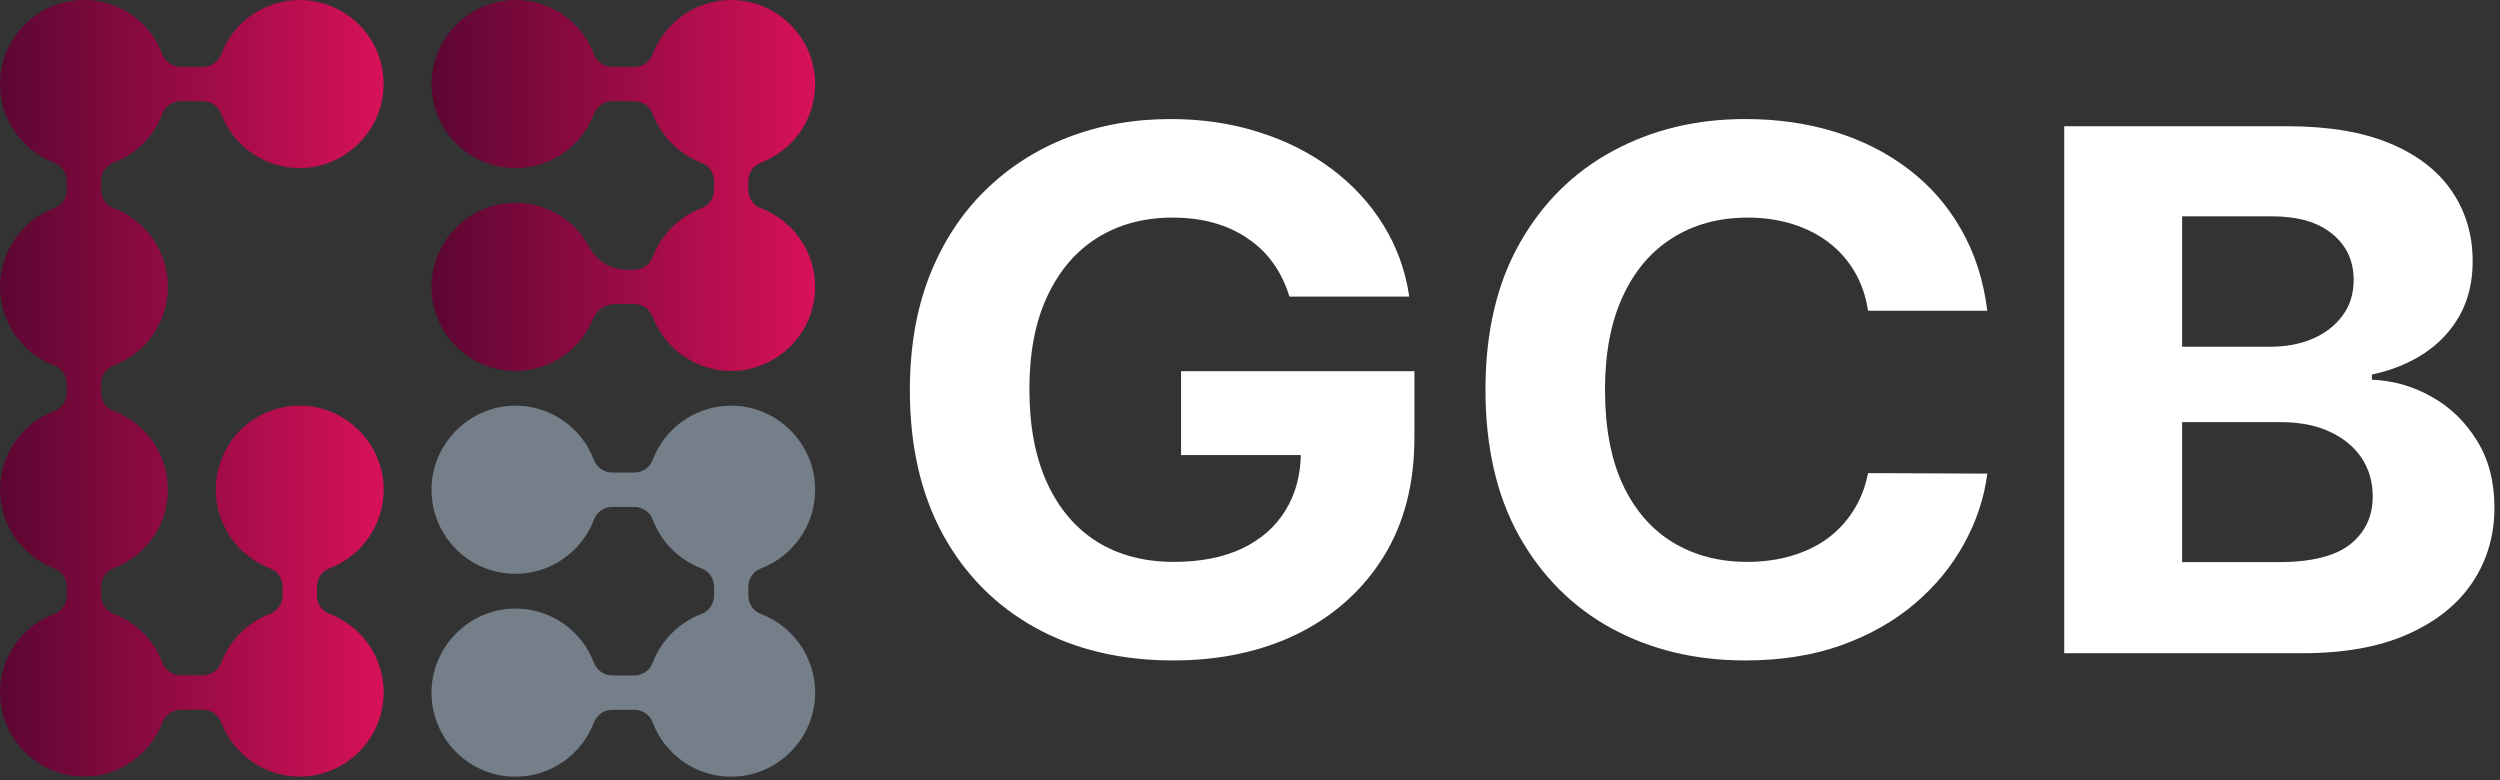 <svg width="189" height="59" viewBox="0 0 189 59" fill="none" xmlns="http://www.w3.org/2000/svg">
<rect x="0" y="0" width="189" height="59" fill="#333333" stroke="none"/>
<path d="M156.055 49.384V9.544H172.935C176.036 9.544 178.623 9.979 180.695 10.848C182.768 11.717 184.325 12.923 185.368 14.466C186.411 15.996 186.933 17.76 186.933 19.757C186.933 21.313 186.603 22.682 185.945 23.862C185.286 25.029 184.38 25.989 183.227 26.741C182.088 27.48 180.785 28.005 179.316 28.316V28.706C180.922 28.77 182.424 29.198 183.824 29.989C185.238 30.78 186.384 31.889 187.262 33.316C188.14 34.729 188.579 36.415 188.579 38.373C188.579 40.487 188.024 42.374 186.912 44.034C185.814 45.681 184.188 46.985 182.033 47.944C179.879 48.904 177.223 49.384 174.067 49.384H156.055ZM164.968 42.498H172.235C174.719 42.498 176.53 42.05 177.669 41.155C178.808 40.248 179.378 39.041 179.378 37.537C179.378 36.435 179.097 35.462 178.534 34.619C177.971 33.776 177.168 33.115 176.125 32.635C175.096 32.155 173.868 31.915 172.441 31.915H164.968V42.498ZM164.968 26.215H171.576C172.797 26.215 173.882 26.015 174.828 25.613C175.789 25.198 176.544 24.614 177.093 23.862C177.656 23.11 177.937 22.208 177.937 21.158C177.937 19.718 177.395 18.558 176.311 17.676C175.24 16.794 173.717 16.353 171.741 16.353H164.968V26.215Z" fill="white"/>
<path d="M150.24 23.492H141.223C141.058 22.39 140.722 21.411 140.214 20.555C139.707 19.686 139.055 18.947 138.259 18.337C137.463 17.728 136.543 17.261 135.5 16.937C134.471 16.613 133.353 16.45 132.145 16.45C129.963 16.45 128.062 16.963 126.443 17.987C124.824 18.999 123.568 20.477 122.676 22.422C121.784 24.355 121.338 26.702 121.338 29.464C121.338 32.304 121.784 34.691 122.676 36.623C123.582 38.555 124.844 40.014 126.463 41C128.083 41.986 129.956 42.478 132.083 42.478C133.277 42.478 134.382 42.329 135.397 42.031C136.427 41.733 137.339 41.298 138.135 40.727C138.931 40.144 139.59 39.437 140.112 38.607C140.647 37.777 141.017 36.831 141.223 35.767L150.24 35.806C150.006 37.635 149.423 39.398 148.49 41.097C147.57 42.783 146.328 44.294 144.764 45.63C143.213 46.952 141.36 48.003 139.206 48.781C137.065 49.546 134.643 49.929 131.939 49.929C128.179 49.929 124.817 49.125 121.852 47.517C118.902 45.908 116.569 43.581 114.853 40.533C113.152 37.485 112.301 33.796 112.301 29.464C112.301 25.12 113.165 21.424 114.895 18.376C116.624 15.329 118.97 13.007 121.935 11.412C124.899 9.804 128.234 9 131.939 9C134.382 9 136.646 9.324 138.732 9.973C140.832 10.621 142.692 11.568 144.311 12.813C145.93 14.045 147.248 15.556 148.263 17.345C149.293 19.135 149.951 21.184 150.24 23.492Z" fill="white"/>
<path d="M97.481 22.422C97.193 21.476 96.788 20.639 96.266 19.913C95.745 19.174 95.107 18.551 94.352 18.046C93.611 17.527 92.76 17.131 91.799 16.859C90.853 16.587 89.803 16.45 88.65 16.45C86.495 16.45 84.602 16.956 82.968 17.968C81.349 18.979 80.087 20.451 79.181 22.384C78.275 24.303 77.822 26.65 77.822 29.425C77.822 32.201 78.268 34.561 79.16 36.506C80.052 38.452 81.315 39.937 82.948 40.961C84.581 41.972 86.509 42.478 88.732 42.478C90.75 42.478 92.472 42.141 93.899 41.467C95.34 40.779 96.438 39.813 97.193 38.568C97.961 37.323 98.346 35.851 98.346 34.153L100.157 34.405H89.288V28.064H106.93V33.083C106.93 36.584 106.147 39.593 104.583 42.109C103.019 44.612 100.864 46.544 98.119 47.906C95.374 49.254 92.232 49.929 88.691 49.929C84.739 49.929 81.267 49.105 78.275 47.458C75.283 45.798 72.95 43.444 71.276 40.397C69.615 37.336 68.785 33.705 68.785 29.503C68.785 26.274 69.279 23.395 70.267 20.866C71.269 18.324 72.669 16.172 74.467 14.408C76.264 12.644 78.357 11.302 80.745 10.381C83.133 9.46 85.72 9 88.506 9C90.894 9 93.117 9.331 95.175 9.992C97.234 10.64 99.059 11.561 100.651 12.754C102.257 13.947 103.567 15.368 104.583 17.015C105.599 18.649 106.25 20.451 106.539 22.422H97.481Z" fill="white"/>
<path d="M56.573 14.361V13.679C56.573 13.067 56.949 12.515 57.521 12.298C59.904 11.396 61.604 9.099 61.623 6.4C61.651 2.869 58.757 -0.026 55.228 0C52.535 0.021 50.238 1.721 49.337 4.106C49.12 4.679 48.572 5.056 47.958 5.056H46.281C45.67 5.056 45.118 4.679 44.902 4.106C44.006 1.721 41.709 0.021 39.016 0C35.487 -0.026 32.577 2.903 32.622 6.437C32.666 9.907 35.49 12.708 38.967 12.708C41.683 12.708 44 11.001 44.907 8.6C45.124 8.027 45.675 7.653 46.283 7.653H47.961C48.574 7.653 49.123 8.032 49.34 8.605C49.982 10.305 51.333 11.657 53.031 12.3C53.603 12.518 53.982 13.067 53.982 13.681V14.364C53.982 14.979 53.603 15.528 53.031 15.745C51.333 16.388 49.982 17.741 49.34 19.441C49.123 20.013 48.574 20.392 47.961 20.392H47.37C46.203 20.392 45.126 19.754 44.58 18.721C43.522 16.721 41.43 15.355 39.016 15.337C35.487 15.311 32.577 18.24 32.622 21.773C32.666 25.244 35.49 28.045 38.967 28.045C41.623 28.045 43.899 26.411 44.844 24.093C45.116 23.424 45.766 22.987 46.487 22.987H47.958C48.569 22.987 49.12 23.364 49.337 23.936C50.238 26.322 52.532 28.024 55.228 28.043C58.757 28.069 61.649 25.174 61.623 21.64C61.602 18.944 59.904 16.645 57.521 15.742C56.949 15.525 56.573 14.976 56.573 14.361Z" fill="url(#paint0_linear_1760_4735)"/>
<path d="M61.625 37.071C61.651 33.538 58.76 30.642 55.23 30.669C52.537 30.69 50.241 32.39 49.34 34.775C49.123 35.348 48.574 35.724 47.961 35.724H46.283C45.672 35.724 45.121 35.348 44.904 34.775C44.003 32.39 41.709 30.687 39.016 30.669C35.487 30.642 32.577 33.572 32.622 37.105C32.666 40.576 35.49 43.38 38.967 43.38C41.683 43.38 44 41.672 44.907 39.271C45.124 38.698 45.675 38.324 46.283 38.324H47.961C48.574 38.324 49.123 38.703 49.34 39.276C49.982 40.976 51.333 42.328 53.031 42.971C53.603 43.189 53.982 43.738 53.982 44.352V45.035C53.982 45.65 53.603 46.199 53.031 46.416C51.333 47.059 49.982 48.412 49.34 50.112C49.123 50.684 48.574 51.064 47.961 51.064H46.283C45.672 51.064 45.121 50.687 44.904 50.114C44.003 47.729 41.709 46.026 39.016 46.008C35.487 45.982 32.577 48.911 32.622 52.444C32.666 55.915 35.49 58.716 38.967 58.716C41.683 58.716 44 57.008 44.907 54.608C45.124 54.035 45.675 53.661 46.283 53.661H47.961C48.572 53.661 49.123 54.037 49.34 54.61C50.241 56.995 52.535 58.698 55.23 58.716C58.76 58.742 61.651 55.847 61.625 52.314C61.604 49.617 59.906 47.318 57.524 46.416C56.952 46.199 56.576 45.65 56.576 45.035V44.352C56.576 43.74 56.952 43.189 57.524 42.971C59.906 42.069 61.607 39.773 61.625 37.074V37.071Z" fill="#747F89"/>
<path d="M13.662 7.653H15.339C15.95 7.653 16.502 8.029 16.718 8.602C17.62 10.988 19.913 12.69 22.606 12.708C26.136 12.735 29.046 9.805 29.001 6.272C28.957 2.801 26.133 0 22.656 0C19.939 0 17.622 1.708 16.716 4.109C16.499 4.682 15.948 5.056 15.339 5.056H13.662C13.051 5.056 12.5 4.679 12.283 4.106C11.384 1.721 9.091 0.021 6.395 0C2.866 -0.026 -0.026 2.869 0 6.403C0.021 9.099 1.719 11.398 4.101 12.3C4.673 12.518 5.05 13.067 5.05 13.681V14.364C5.05 14.976 4.673 15.528 4.104 15.742C1.706 16.647 0 18.97 0 21.687C0 24.404 1.706 26.727 4.104 27.635C4.676 27.852 5.05 28.404 5.05 29.013V29.695C5.05 30.308 4.673 30.859 4.104 31.074C1.706 31.981 0 34.301 0 37.021C0 39.741 1.706 42.061 4.104 42.969C4.676 43.186 5.05 43.738 5.05 44.347V45.03C5.05 45.642 4.673 46.194 4.101 46.411C1.719 47.31 0.021 49.607 0 52.306C-0.026 55.839 2.866 58.734 6.395 58.708C9.088 58.687 11.384 56.987 12.286 54.602C12.502 54.029 13.051 53.653 13.665 53.653H15.342C15.953 53.653 16.504 54.029 16.721 54.602C17.622 56.987 19.916 58.69 22.612 58.708C26.141 58.734 29.032 55.839 29.006 52.306C28.985 49.609 27.288 47.31 24.905 46.408C24.333 46.191 23.957 45.642 23.957 45.027V44.344C23.957 43.732 24.333 43.181 24.905 42.964C27.288 42.061 28.988 39.765 29.006 37.068C29.032 33.535 26.107 30.621 22.578 30.666C19.111 30.71 16.311 33.538 16.311 37.019C16.311 39.739 18.017 42.059 20.415 42.966C20.987 43.183 21.36 43.735 21.36 44.344V45.027C21.36 45.642 20.982 46.191 20.41 46.408C18.712 47.051 17.361 48.404 16.718 50.103C16.502 50.676 15.953 51.056 15.339 51.056H13.662C13.048 51.056 12.5 50.676 12.283 50.103C11.64 48.404 10.29 47.051 8.592 46.408C8.02 46.191 7.641 45.642 7.641 45.027V44.344C7.641 43.732 8.017 43.181 8.587 42.966C10.985 42.059 12.69 39.739 12.69 37.019C12.69 34.299 10.985 31.979 8.587 31.071C8.014 30.854 7.641 30.302 7.641 29.693V29.01C7.641 28.398 8.017 27.846 8.587 27.632C10.985 26.724 12.69 24.404 12.69 21.684C12.69 18.965 10.985 16.645 8.587 15.737C8.014 15.52 7.641 14.968 7.641 14.359V13.676C7.641 13.062 8.02 12.512 8.592 12.295C10.29 11.652 11.64 10.3 12.283 8.6C12.5 8.027 13.048 7.648 13.662 7.648V7.653Z" fill="url(#paint1_linear_1760_4735)"/>
<defs>
<linearGradient id="paint0_linear_1760_4735" x1="32.622" y1="14.021" x2="61.623" y2="14.021" gradientUnits="userSpaceOnUse">
<stop stop-color="#5C0632"/>
<stop offset="1" stop-color="#D71159"/>
</linearGradient>
<linearGradient id="paint1_linear_1760_4735" x1="0" y1="29.355" x2="29.004" y2="29.355" gradientUnits="userSpaceOnUse">
<stop stop-color="#5C0632"/>
<stop offset="1" stop-color="#D71159"/>
</linearGradient>
</defs>
</svg>
